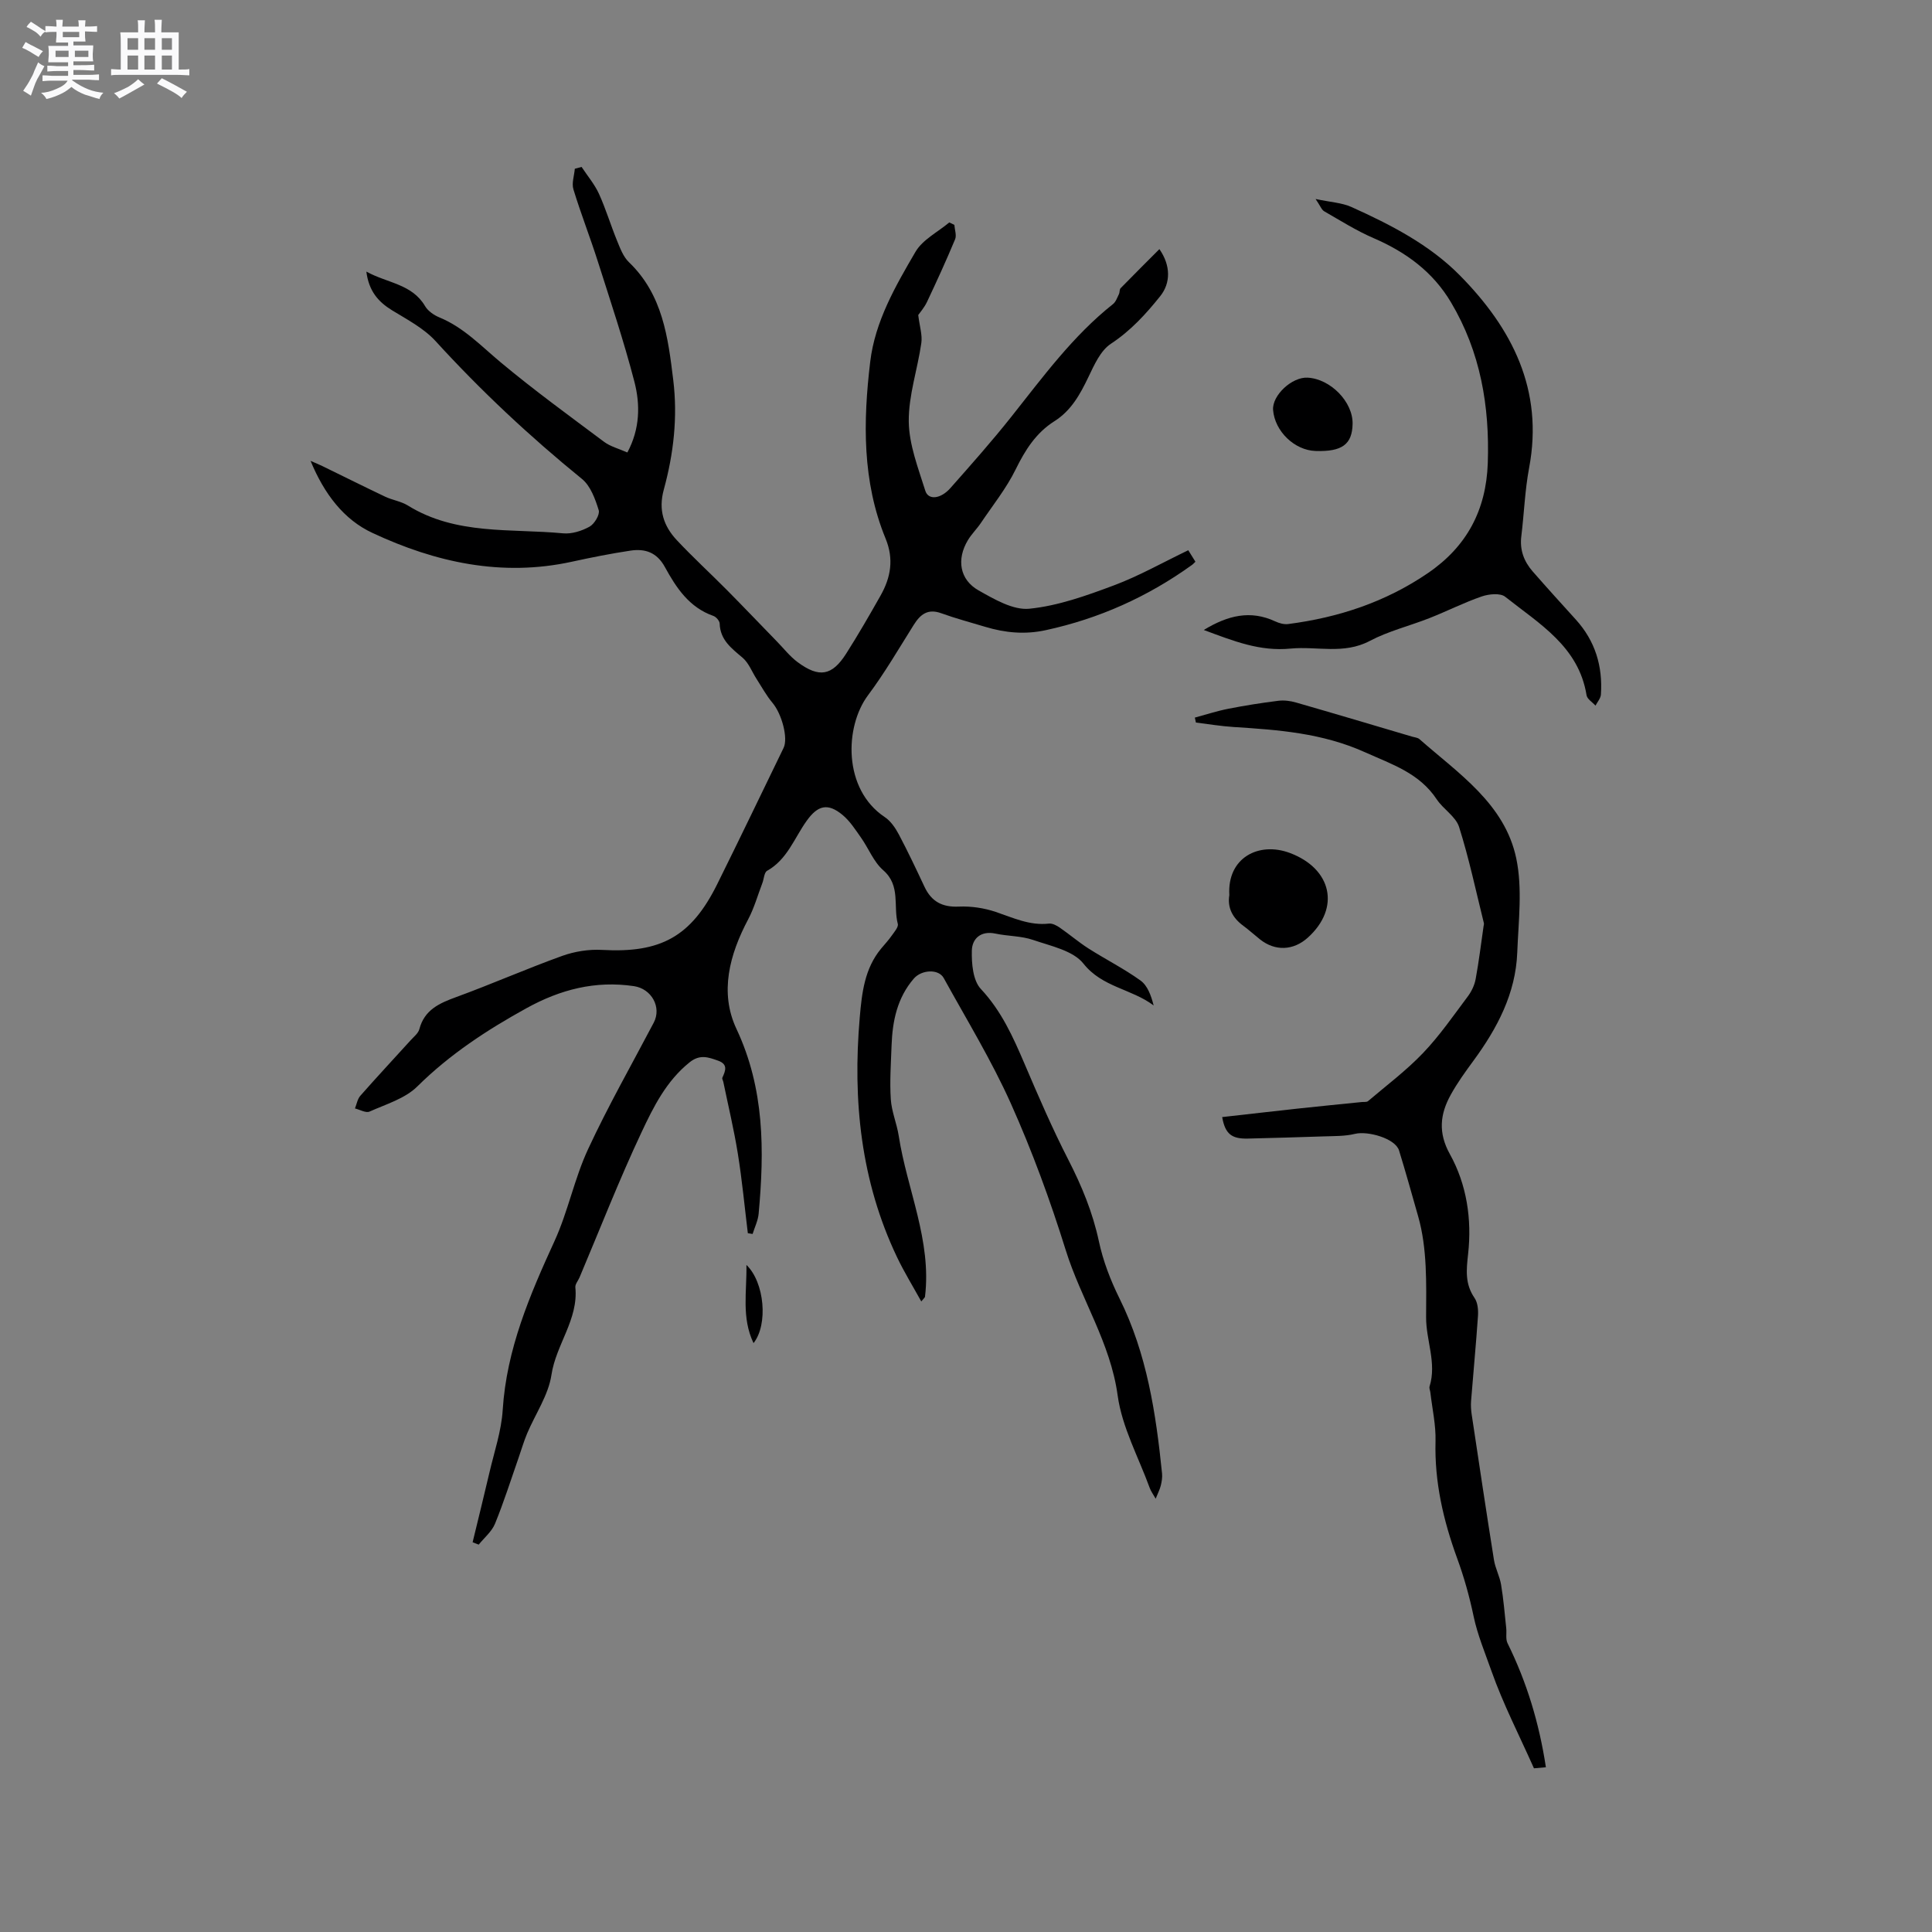 <svg enable-background="new 0 0 400 400" viewBox="0 0 400 400" xmlns="http://www.w3.org/2000/svg"><rect x="0" y="0" width="400" height="400" fill="#808080" stroke="none"/><path d="m6.8 9.5c.6.3 1.3.7 2.1 1.1-.4.4-.7.8-.9 1.2-.7-.4-1.3-.8-1.8-1.1s-1.1-.6-1.6-.8c.2-.4.5-.8.7-1.2.4.2.8.5 1.5.8zm.9 6.9c-.3.6-.5 1.1-.7 1.7s-.4 1.1-.6 1.7c-.6-.4-1.1-.7-1.6-1 .7-1 1.2-1.8 1.5-2.4.3-.5.6-1.1.8-1.7.3-.6.5-1.2.8-1.8.3.3.8.6 1.3.8-.7 1.3-1.2 2.2-1.5 2.7zm.1-11c.4.3 1 .7 1.7 1.1-.5.2-.8.6-1.1 1.1-.5-.6-1-1-1.4-1.2s-.9-.6-1.5-.8c.2-.4.5-.7.9-1.1.5.3.9.6 1.4.9zm10.5 13.1c1 .4 2 .6 3.1.7-.4.4-.7.8-.8 1.3-.9-.2-1.9-.6-3-.9-1-.4-2-.9-2.8-1.6-.5.4-1.1.9-1.9 1.3s-1.9.9-3.3 1.2c-.1-.3-.5-.8-1.1-1.3 1 0 2.1-.3 3.2-.8 1.2-.5 1.9-1 2.3-1.7h-3.2c-.4 0-1 0-2 .1v-1.2c1 0 1.7.1 2 .1h3.3v-1h-2.3c-.2 0-.9 0-2 .1v-1.2c1.2 0 1.9.1 2 .1h2.3v-.8h-4.1c0-.7.1-1.2.1-1.6 0-.5 0-1.1-.1-1.8h4.1v-.7h-2.5c0-.6.1-1.1.1-1.6v-.6h-.5c-.4 0-1 0-1.8.1v-1.3c1.2 0 1.9.1 2.1.1h.2c0-.3 0-.8-.1-1.4h1.4c0 .6-.1 1-.1 1.4h3.4c0-.4 0-.8-.1-1.3h1.5c0 .4-.1.9-.1 1.3.7 0 1.5 0 2.5-.1v1.2c-1 0-1.8-.1-2.5-.1v.6c0 .3 0 .8.1 1.5h-2.5v.8h4.1c0 .7-.1 1.3-.1 1.8s0 1 .1 1.5h-4.1v.8h1.4c.8 0 1.8 0 2.9-.1v1.2c-1 0-1.9-.1-2.8-.1h-1.5v1h3.2c.3 0 1 0 2.1-.1v1.2c-1.1 0-1.8-.1-2.1-.1h-3.4l-.1.1c1.4 1 2.4 1.5 3.4 1.9zm-4.1-6.7v-1.3h-2.7v1.3zm2.2-4.1v-1.1h-3.4v1.1zm1.9 4.1v-1.3h-2.8v1.3z" fill="#fafafb"/><path d="m37 6.7v2.3 5.4c1 0 1.8 0 2.2-.1v1.3c-.6 0-1.5-.1-2.5-.1h-11.9c-.7 0-1.3 0-1.8.1v-1.3c.5 0 1.1.1 2 .1v-5.2c0-1 0-1.8-.1-2.5h3.7c0-1.3 0-2.1-.1-2.5h1.5c0 .4-.1 1.3-.1 2.5h2.2c0-1.2 0-2.1-.1-2.6h1.5c0 .4-.1 1.3-.1 2.6zm-12.3 13.7c-.3-.4-.7-.8-1.1-1.1 1.1-.4 2.1-.9 2.9-1.3.8-.5 1.5-1 2.1-1.6.4.4.9.8 1.3 1.1-2.5 1.4-4.2 2.4-5.2 2.9zm3.9-10.1v-2.4h-2.2v2.4zm0 4.1v-2.9h-2.2v2.9zm3.5-4.1v-2.4h-2.2v2.4zm0 4.1v-2.9h-2.2v2.9zm.4 2.9 1-1.1c.6.3 1.4.7 2.5 1.3s2 1.1 2.7 1.5c-.4.4-.8.8-1.1 1.3-.8-.8-2.5-1.7-5.1-3zm3.1-7v-2.4h-2.1v2.4zm0 4.1v-2.9h-2.1v2.9z" fill="#fafafb"/><g fill="#000001"><path d="m64.3 95.42c1.19.52 1.82.77 2.43 1.07 4.34 2.11 8.65 4.27 13.01 6.34 1.52.72 3.31.96 4.72 1.84 9.96 6.17 21.27 4.72 32.12 5.75 1.79.17 3.87-.49 5.48-1.38 1.01-.56 2.17-2.5 1.9-3.4-.72-2.32-1.69-5.03-3.47-6.48-10.8-8.78-20.91-18.24-30.3-28.53-2.43-2.66-5.87-4.46-9.01-6.38-2.89-1.77-4.82-4-5.33-8.02 4.36 2.41 9.45 2.53 12.17 7.17.6 1.01 1.83 1.85 2.96 2.32 5.03 2.07 8.65 5.94 12.72 9.33 6.89 5.75 14.17 11.04 21.36 16.42 1.31.98 3.02 1.41 4.83 2.21 2.62-4.89 2.69-9.9 1.45-14.67-2.18-8.39-4.94-16.63-7.57-24.89-1.59-5-3.52-9.9-5.05-14.92-.39-1.27.17-2.83.29-4.26.47-.13.94-.25 1.4-.38 1.22 1.85 2.69 3.58 3.6 5.57 1.44 3.17 2.44 6.54 3.77 9.77.63 1.55 1.28 3.28 2.44 4.39 6.98 6.7 8.09 15.54 9.17 24.4.94 7.69.07 15.28-1.96 22.68-1.16 4.23-.02 7.56 2.71 10.48 3.33 3.55 6.93 6.85 10.36 10.31 3.5 3.53 6.92 7.13 10.39 10.69 1.4 1.44 2.67 3.07 4.26 4.25 4.46 3.29 7.11 2.82 10.04-1.77 2.5-3.93 4.83-7.97 7.12-12.02 2.12-3.75 2.79-7.55 1.04-11.81-4.86-11.83-4.66-24.25-3.18-36.61.99-8.32 5.21-15.64 9.37-22.75 1.48-2.53 4.62-4.09 7-6.09.35.17.7.34 1.05.51.07 1.01.5 2.16.15 2.99-1.82 4.37-3.79 8.67-5.81 12.95-.58 1.22-1.52 2.28-1.82 2.72.29 2.37.88 4.15.64 5.81-.78 5.44-2.66 10.85-2.6 16.25.06 4.8 1.96 9.64 3.43 14.34.62 1.97 3.17 1.72 5.2-.58 4.28-4.84 8.58-9.68 12.6-14.75 6.53-8.22 12.72-16.72 21.04-23.32.6-.47.89-1.36 1.25-2.09.18-.37.08-.95.34-1.21 2.63-2.7 5.31-5.36 8.03-8.09 2.37 3.39 2.35 7.02.17 9.74-2.98 3.72-6.12 7.16-10.22 9.86-2.15 1.42-3.45 4.39-4.65 6.89-1.72 3.59-3.56 6.94-7.04 9.14-3.8 2.4-6.04 5.95-8.01 9.96-1.93 3.94-4.75 7.45-7.22 11.12-.83 1.23-1.92 2.28-2.68 3.55-2.38 3.96-1.72 8.18 2.22 10.4 3.25 1.83 7.15 4.13 10.52 3.79 5.94-.6 11.81-2.71 17.48-4.83 5.23-1.96 10.14-4.75 15.41-7.28.56.9 1.01 1.63 1.48 2.38-.3.28-.5.52-.75.69-9.15 6.58-19.2 11.09-30.24 13.48-4.31.94-8.4.55-12.52-.69-3.04-.92-6.12-1.73-9.1-2.81-2.8-1.02-4.34.22-5.72 2.42-3.08 4.9-6 9.93-9.46 14.56-4.86 6.51-5.2 19.45 3.46 25.21 1.24.82 2.21 2.26 2.93 3.61 1.88 3.55 3.6 7.2 5.31 10.84 1.44 3.05 3.67 4.25 7.11 4.09 2.53-.11 5.23.29 7.63 1.1 3.61 1.22 7.04 2.87 11.02 2.42.71-.08 1.58.38 2.22.82 2.02 1.39 3.89 3 5.95 4.32 3.56 2.27 7.36 4.18 10.78 6.64 1.46 1.05 2.2 3.09 2.73 5.17-4.59-3.46-10.65-3.75-14.54-8.67-2.14-2.7-6.74-3.63-10.4-4.89-2.46-.85-5.23-.77-7.82-1.32-3.02-.64-4.81 1.04-4.88 3.49-.07 2.69.22 6.22 1.86 7.97 4.28 4.57 6.68 9.96 9.06 15.52 2.86 6.7 5.75 13.4 9.07 19.87 2.77 5.41 5.03 10.87 6.31 16.85.87 4.08 2.42 8.11 4.28 11.86 5.67 11.44 7.53 23.74 8.8 36.21.08.82-.06 1.69-.26 2.5-.19.79-.58 1.53-1.06 2.73-.52-.92-.98-1.53-1.23-2.22-2.32-6.37-5.74-12.59-6.64-19.15-1.49-10.93-7.58-19.92-10.75-30.09-3.21-10.29-6.94-20.48-11.34-30.31-4.01-8.96-9.17-17.4-13.92-26.02-1.08-1.97-4.61-1.72-6.18.09-3.46 4-4.44 8.8-4.62 13.86-.13 3.71-.4 7.44-.16 11.13.16 2.55 1.24 5.02 1.64 7.57 1.72 11.13 6.85 21.7 5.44 33.33-.02.16-.23.3-.77.97-1.76-3.18-3.55-6.09-5.01-9.15-7.52-15.76-9.21-32.45-7.73-49.63.44-5.09.99-10.14 4.44-14.29.74-.89 1.53-1.73 2.19-2.68.53-.76 1.42-1.76 1.25-2.42-.97-3.68.63-7.93-3.01-11.1-2-1.74-3.04-4.55-4.63-6.79-1.15-1.63-2.27-3.39-3.77-4.64-3.09-2.58-5.17-2.02-7.47 1.21-2.55 3.56-4 7.99-8.18 10.33-.61.34-.65 1.68-.98 2.54-.96 2.51-1.69 5.15-2.94 7.51-3.86 7.28-5.97 15.14-2.43 22.67 5.84 12.42 5.79 25.2 4.6 38.27-.13 1.43-.82 2.8-1.25 4.2-.33-.05-.66-.11-.99-.16-.67-5.49-1.19-11.01-2.07-16.48-.8-4.97-1.98-9.88-3-14.82-.06-.31-.31-.68-.2-.9.65-1.44 1.21-2.77-.89-3.52-2.01-.72-3.76-1.36-5.87.32-4.83 3.86-7.5 9.23-9.98 14.51-4.64 9.85-8.6 20.03-12.84 30.06-.29.68-.92 1.39-.86 2.03.66 6.66-4.01 11.84-4.95 18.14-.63 4.2-3.33 8.08-5.04 12.14-.68 1.62-1.17 3.32-1.75 4.98-1.6 4.57-3.06 9.2-4.89 13.68-.67 1.64-2.23 2.91-3.38 4.34-.42-.16-.84-.33-1.26-.49 1.16-4.81 2.36-9.61 3.48-14.42 1-4.31 2.48-8.61 2.75-12.98.8-12.58 5.6-23.77 10.74-34.99 2.79-6.11 4.1-12.9 6.93-18.99 4.14-8.92 9.02-17.49 13.6-26.2 1.68-3.19-.45-7.02-4.1-7.56-7.98-1.18-15.22.69-22.22 4.55-8.2 4.52-15.9 9.56-22.62 16.21-2.54 2.52-6.48 3.68-9.9 5.21-.76.34-2-.4-3.02-.65.36-.89.52-1.96 1.12-2.63 3.43-3.9 6.98-7.7 10.47-11.55.64-.7 1.52-1.39 1.74-2.23 1.06-4.03 4.16-5.38 7.67-6.66 7.35-2.69 14.54-5.86 21.9-8.51 2.59-.93 5.55-1.4 8.29-1.24 12.09.68 18.4-2.73 23.78-13.55 4.66-9.39 9.19-18.84 13.77-28.27 1-2.05-.4-7.1-2.29-9.33-1.26-1.5-2.21-3.26-3.28-4.92-.97-1.49-1.63-3.34-2.93-4.44-2.3-1.95-4.62-3.66-4.73-7.06-.02-.56-.73-1.38-1.3-1.58-5.01-1.75-7.7-5.84-10.04-10.12-1.67-3.05-4.1-3.85-7.12-3.4-4.07.61-8.12 1.42-12.15 2.3-14.51 3.17-28.23.14-41.27-5.96-5.91-2.74-9.98-8.04-12.82-14.92z"/><path d="m247.38 148.57c2.31-.62 4.59-1.37 6.94-1.83 3.42-.67 6.87-1.22 10.34-1.65 1.2-.15 2.51.02 3.68.36 8.03 2.31 16.04 4.7 24.05 7.07.51.15 1.13.19 1.49.51 8.08 7.11 17.65 13.37 20.04 24.66 1.32 6.25.46 13.02.21 19.54-.33 8.46-4.13 15.64-9.03 22.33-1.69 2.3-3.38 4.63-4.75 7.12-2.2 3.98-2.63 7.84-.18 12.25 3.52 6.32 4.58 13.55 3.79 20.65-.38 3.43-.67 6.24 1.34 9.17.65.95.78 2.46.7 3.69-.4 5.88-.97 11.75-1.43 17.62-.07.93-.01 1.89.13 2.81 1.51 10.04 3.01 20.08 4.61 30.11.28 1.73 1.18 3.36 1.47 5.09.5 2.99.75 6.02 1.07 9.04.11 1.04-.16 2.23.27 3.1 3.97 8.04 6.54 16.48 7.94 25.68-1.13.1-1.99.18-2.47.22-3.07-6.89-6.39-13.33-8.78-20.09-1.33-3.76-2.93-7.61-3.71-11.36-.87-4.15-1.99-8.15-3.43-12.08-2.85-7.83-4.69-15.77-4.46-24.19.09-3.35-.68-6.73-1.07-10.1-.05-.42-.28-.89-.16-1.25 1.51-4.86-.75-9.52-.72-14.34.04-6.97.24-14.24-1.63-20.81-1.29-4.53-2.57-9.15-3.97-13.69-.78-2.53-6.51-4.09-9.11-3.45-2.12.52-4.39.45-6.6.53-5.19.19-10.38.31-15.57.45-3.37.09-4.73-.95-5.34-4.45 5.24-.59 10.45-1.19 15.67-1.76 4.42-.48 8.85-.91 13.28-1.36.42-.04.97.05 1.24-.18 3.85-3.27 7.94-6.34 11.41-9.98 3.42-3.58 6.27-7.72 9.25-11.7.78-1.04 1.4-2.34 1.63-3.61.67-3.62 1.11-7.29 1.64-10.94.03-.21.11-.43.06-.63-1.65-6.65-3.07-13.38-5.13-19.9-.69-2.17-3.26-3.67-4.62-5.71-3.61-5.45-9.2-7.22-14.87-9.77-8.86-3.98-17.91-4.63-27.19-5.22-2.61-.17-5.21-.6-7.81-.92-.07-.33-.15-.68-.22-1.03z"/><path d="m249.23 130.43c4.98-3.03 9.65-4.17 14.79-1.78.82.38 1.83.67 2.7.55 10.42-1.35 20.15-4.56 28.92-10.55 8.07-5.51 12.05-13.06 12.39-22.76.4-11.78-1.5-23-7.61-33.28-3.77-6.36-9.35-10.42-16.04-13.31-3.54-1.53-6.85-3.62-10.21-5.55-.55-.31-.81-1.12-1.79-2.55 3.07.66 5.43.76 7.43 1.66 8.14 3.67 16.19 7.81 22.47 14.19 10.78 10.94 17.35 23.67 14.31 39.8-.88 4.67-1.04 9.47-1.62 14.2-.35 2.85.57 5.22 2.38 7.29 2.93 3.35 5.92 6.64 8.91 9.94 4.01 4.42 5.59 9.66 5.19 15.52-.05.79-.73 1.53-1.12 2.29-.64-.71-1.72-1.35-1.85-2.15-1.63-10.11-9.83-14.81-16.85-20.39-1.02-.81-3.38-.57-4.86-.06-3.68 1.27-7.18 3.05-10.81 4.48-4.11 1.62-8.49 2.68-12.37 4.73-5.4 2.85-10.93 1.06-16.37 1.58-6.39.63-11.79-1.55-17.99-3.85z"/><path d="m254.52 185.32c-.47-7.75 6.11-11.13 12.54-8.72 8.66 3.25 10.51 11.37 3.73 17.51-3 2.72-6.79 2.87-9.93.37-1.16-.92-2.25-1.92-3.44-2.8-2.24-1.64-3.33-3.75-2.9-6.36z"/><path d="m272.37 93.37c-4.36-.14-8.44-4.08-8.79-8.48-.24-3.01 3.89-6.88 7.15-6.7 4.76.26 9.4 5.03 9.31 9.57-.08 4.25-2.18 5.79-7.67 5.61z"/><path d="m154.54 261.89c3.75 3.59 4.53 12.34 1.47 16.19-2.52-5.3-1.37-10.62-1.47-16.19z"/></g></svg>